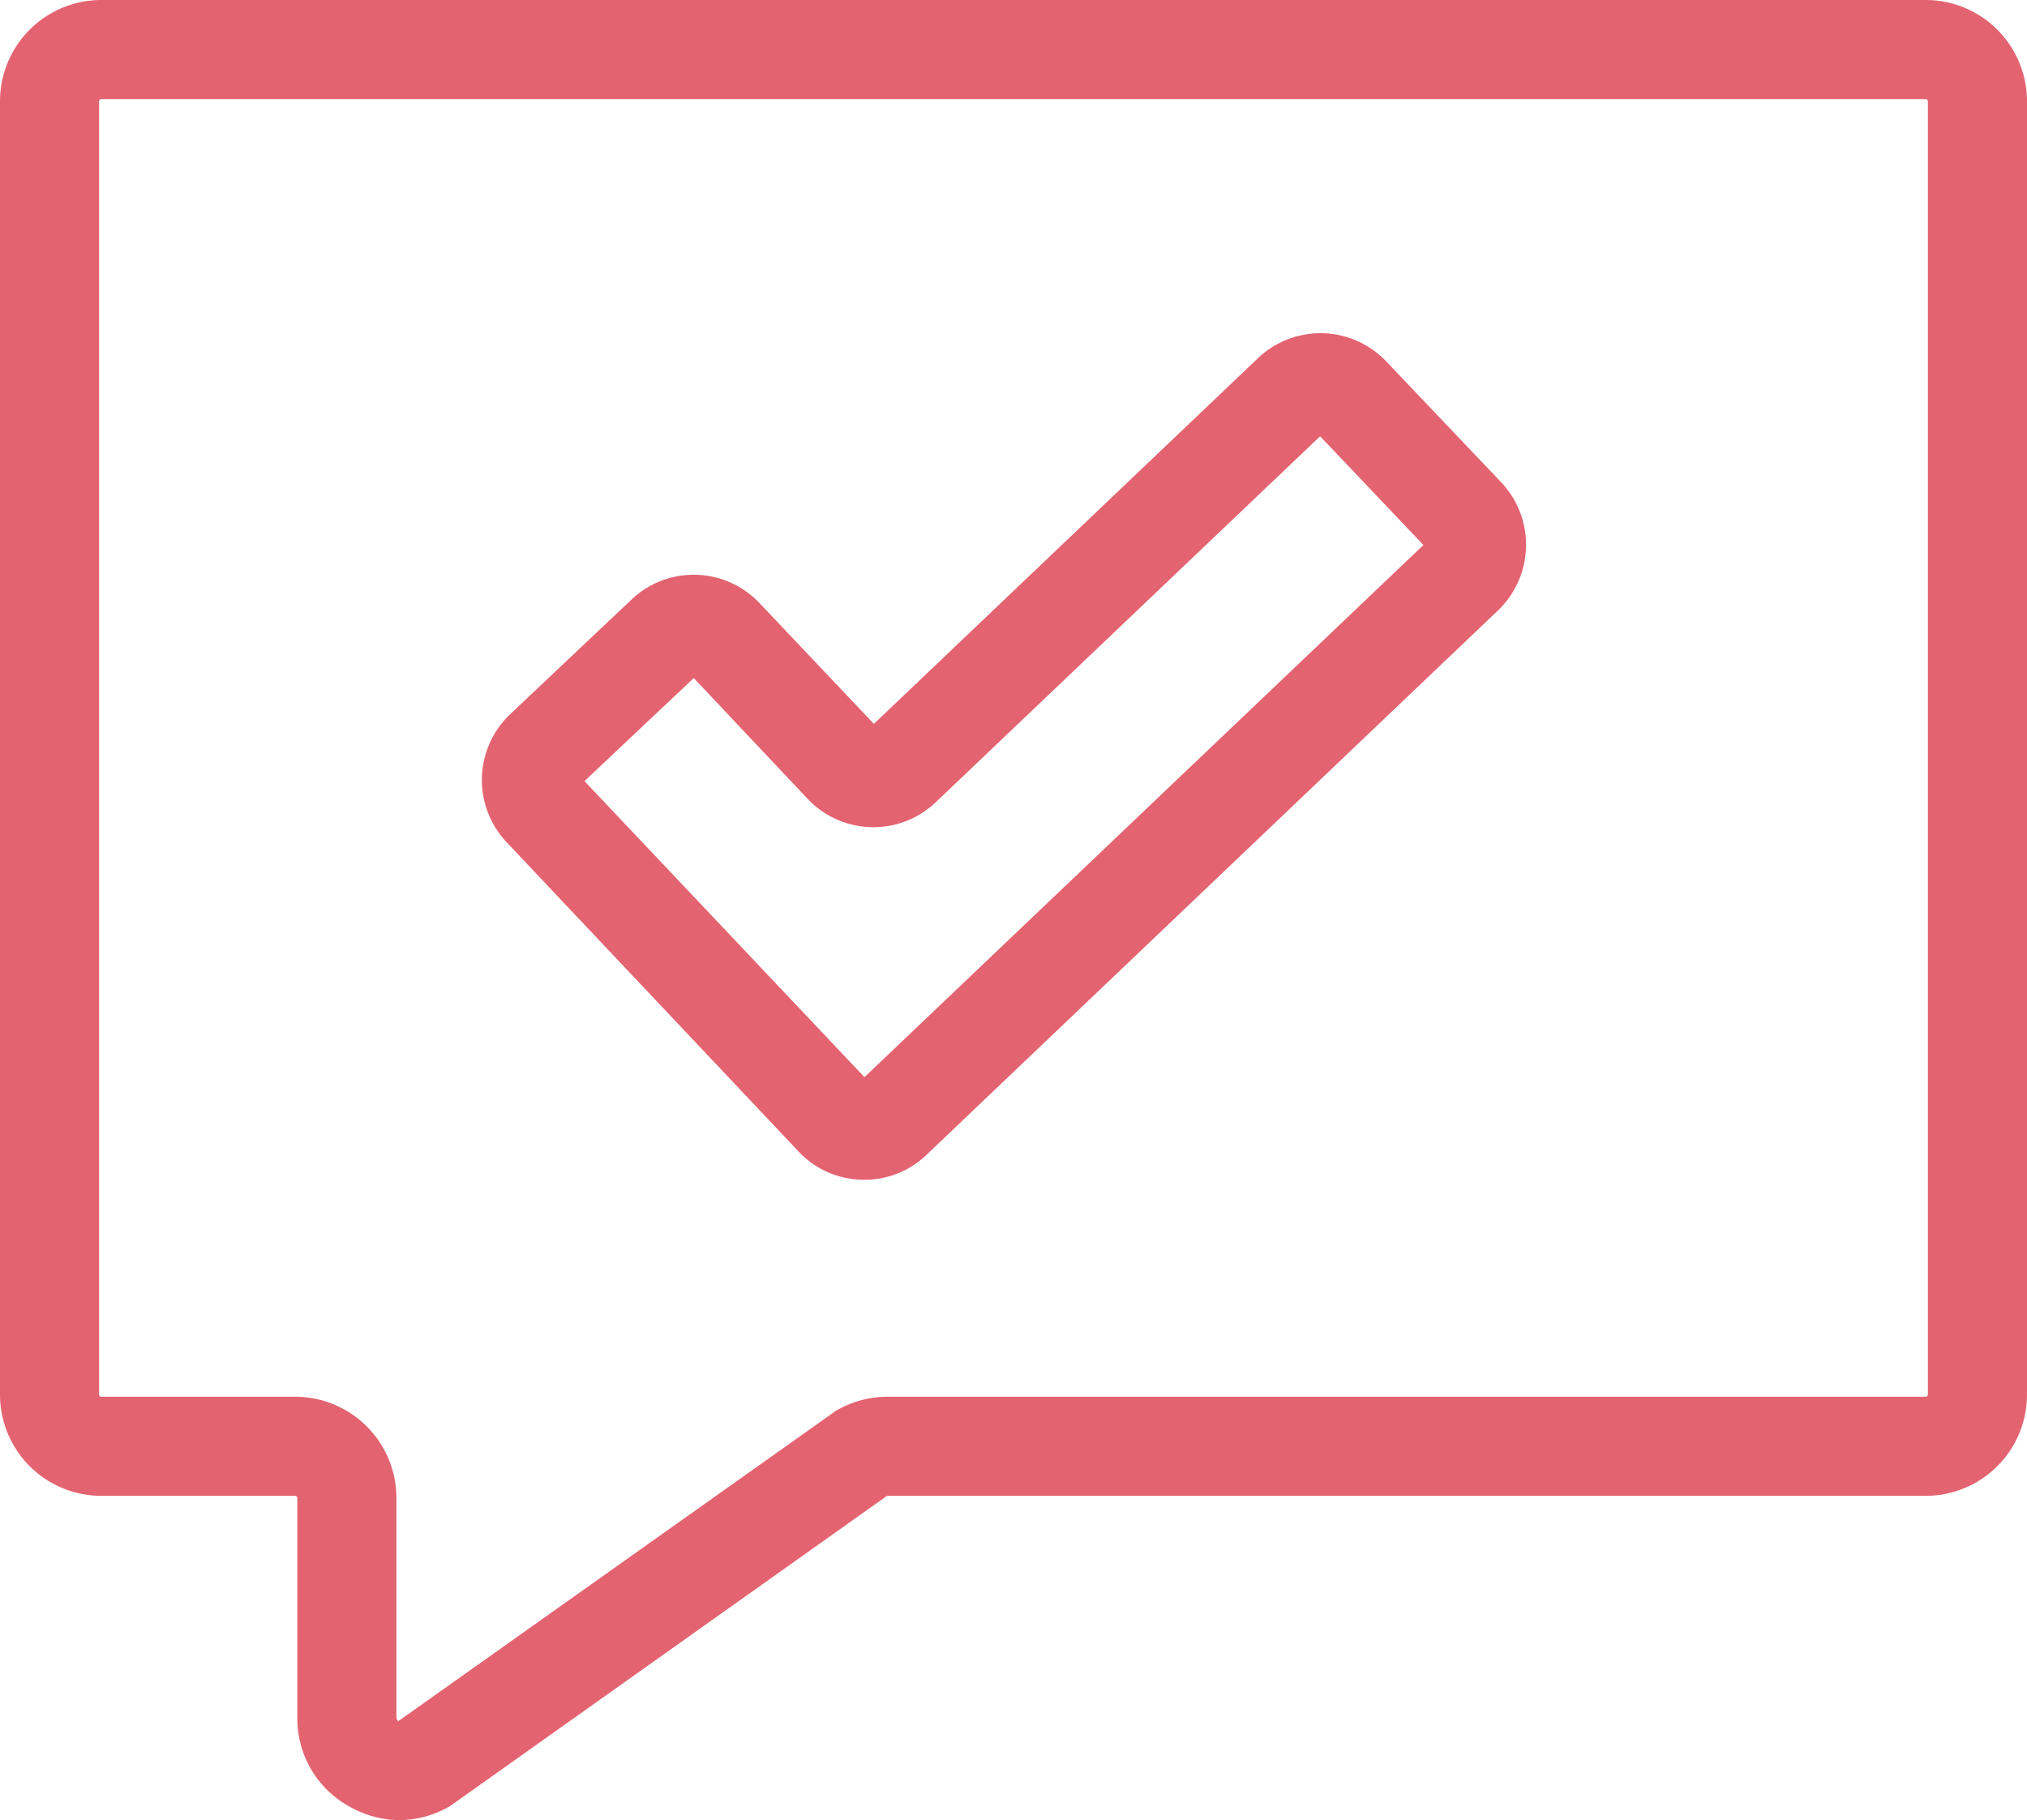 <svg xmlns="http://www.w3.org/2000/svg" viewBox="0 0 81.81 73.47"><defs><style>.cls-1{fill:#e36371;}</style></defs><g id="Layer_2" data-name="Layer 2"><g id="Layer_1-2" data-name="Layer 1"><path class="cls-1" d="M16.1,73.47a4.13,4.13,0,0,1-2-.55A4.05,4.05,0,0,1,12,69.37v-8.9a.09.09,0,0,0-.08-.09H4.09A4.09,4.09,0,0,1,0,56.3V4.09A4.09,4.09,0,0,1,4.09,0H77.72a4.09,4.09,0,0,1,4.09,4.09V56.3a4.09,4.09,0,0,1-4.09,4.08H35.8L18.17,72.9A4.09,4.09,0,0,1,16.1,73.47ZM4.09,4A.09.09,0,0,0,4,4.09V56.3a.09.09,0,0,0,.09.08h7.84A4.09,4.09,0,0,1,16,60.47v8.9l.07.11L33.75,56.94a4.14,4.14,0,0,1,2.06-.56H77.72a.09.09,0,0,0,.09-.08V4.09A.09.09,0,0,0,77.72,4Z"/><path class="cls-1" d="M34.88,47.62h-.09a3.6,3.6,0,0,1-2.56-1.14h0L20.45,34a3.66,3.66,0,0,1,.14-5.17l4.9-4.63a3.65,3.65,0,0,1,5.16.14l4.62,4.88,15.5-14.76a3.66,3.66,0,0,1,5.17.12l4.65,4.89a3.67,3.67,0,0,1-.13,5.17L37.4,46.61A3.58,3.58,0,0,1,34.88,47.62ZM23.59,31.53l11.3,11.95L57.45,22l-4.17-4.39L37.77,32.38a3.65,3.65,0,0,1-5.17-.13L28,27.37Z"/></g></g></svg>